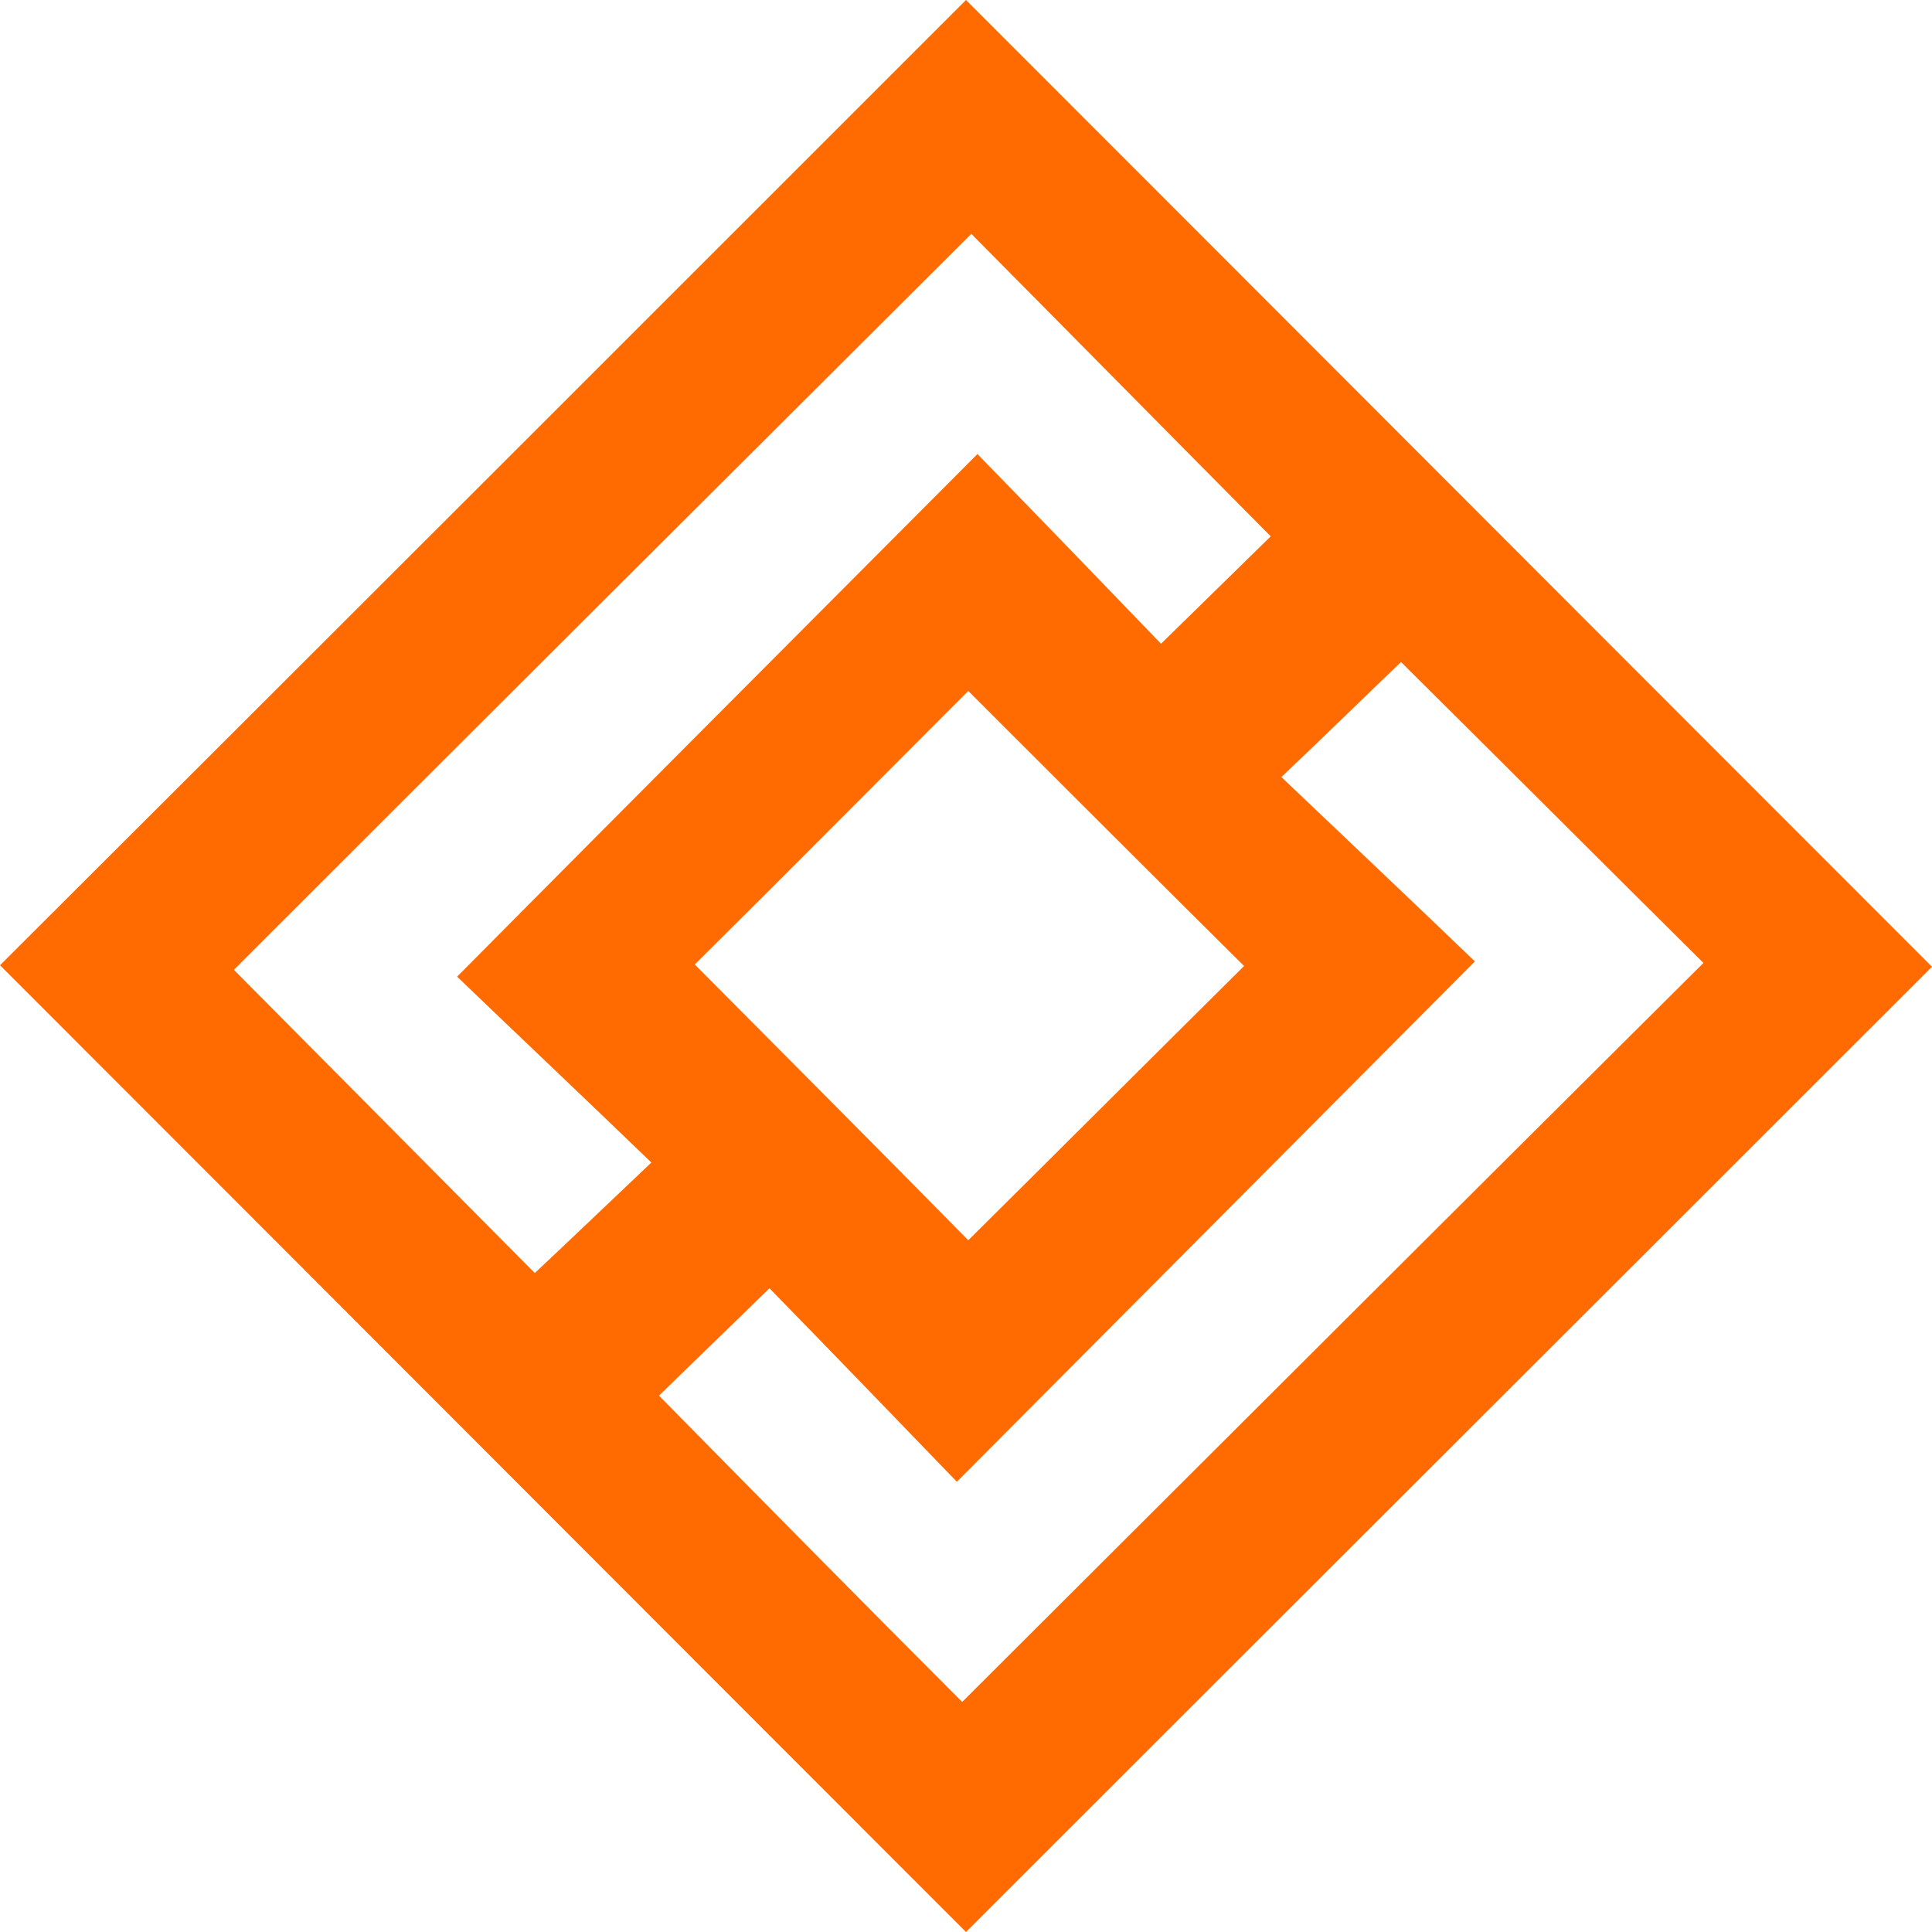 <svg width="74" height="74" viewBox="0 0 74 74" fill="none" xmlns="http://www.w3.org/2000/svg">
<path d="M0 36.971C12.343 24.657 24.715 12.285 37 0C49.314 12.314 61.686 24.715 74 37.029C61.715 49.314 49.314 61.686 37 74C24.715 61.715 12.343 49.314 0 36.971ZM17.508 37.408C24.19 30.668 30.726 24.132 37.438 17.391C39.772 19.784 42.194 22.293 44.47 24.657C45.958 23.198 47.388 21.797 48.672 20.543C44.82 16.662 40.91 12.693 37.204 8.958C27.779 18.354 18.296 27.808 8.958 37.146C12.781 40.998 16.691 44.937 20.484 48.76C21.885 47.446 23.315 46.075 24.949 44.528C22.381 42.048 19.813 39.626 17.508 37.408ZM36.854 65.188C46.367 55.704 55.792 46.279 65.246 36.883C61.365 33.032 57.426 29.092 53.662 25.357C52.261 26.7 50.831 28.1 49.08 29.763C51.59 32.156 54.158 34.578 56.492 36.825C49.898 43.449 43.39 49.985 36.65 56.755C34.286 54.304 31.835 51.765 29.472 49.343C27.983 50.802 26.554 52.173 25.241 53.457C29.122 57.397 33.032 61.365 36.854 65.188ZM37.087 26.466C33.586 29.968 29.997 33.586 26.612 36.942C30.084 40.443 33.673 44.032 37.087 47.505C40.56 44.062 44.12 40.502 47.651 37C44.12 33.498 40.56 29.939 37.087 26.466Z" fill="#FF6B00"/>
</svg>
